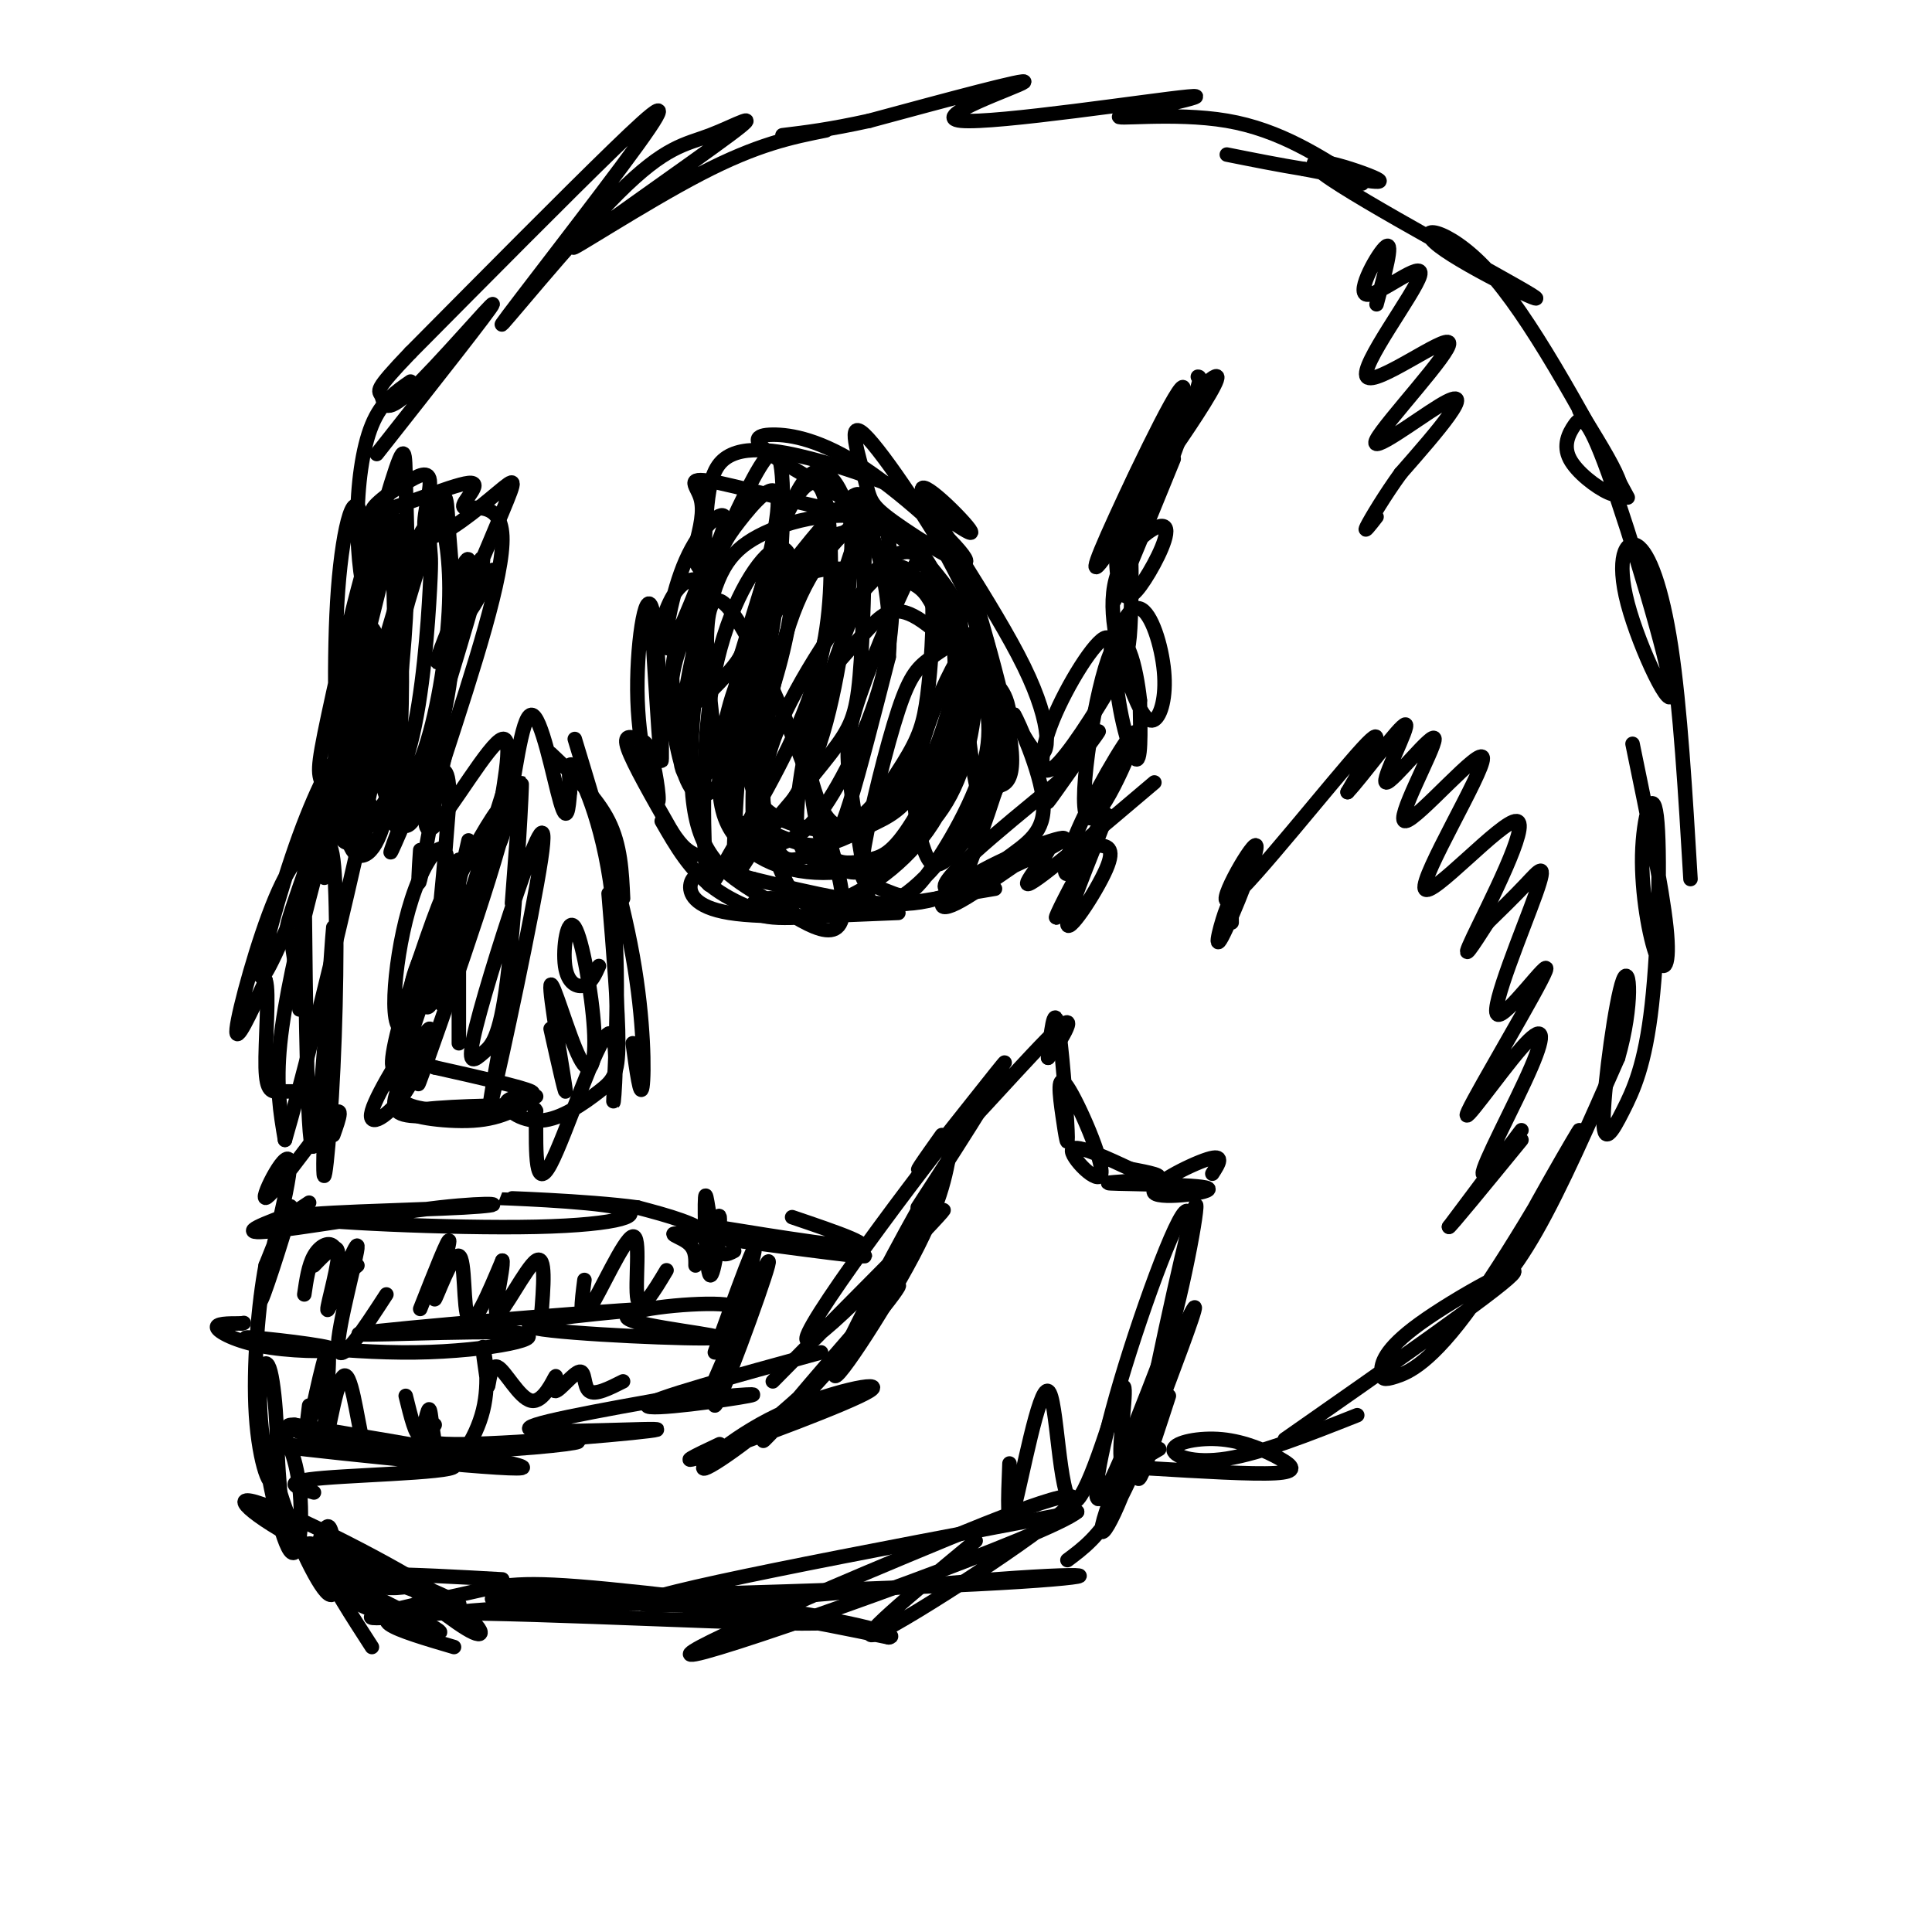 <svg viewBox='0 0 400 400' version='1.1' xmlns='http://www.w3.org/2000/svg' xmlns:xlink='http://www.w3.org/1999/xlink'><g fill='none' stroke='rgb(0,0,0)' stroke-width='3' stroke-linecap='round' stroke-linejoin='round'><path d='M94,341c-11.512,-3.392 -23.024,-6.784 -3,-7c20.024,-0.216 71.585,2.745 80,2c8.415,-0.745 -26.317,-5.197 -45,-7c-18.683,-1.803 -21.317,-0.958 -30,1c-8.683,1.958 -23.415,5.027 -18,5c5.415,-0.027 30.976,-3.151 52,-3c21.024,0.151 37.512,3.575 54,7'/><path d='M184,339c3.691,-0.476 -14.082,-5.167 -38,-7c-23.918,-1.833 -53.981,-0.809 -41,-1c12.981,-0.191 69.005,-1.598 97,-3c27.995,-1.402 27.960,-2.801 4,-1c-23.960,1.801 -71.846,6.800 -73,5c-1.154,-1.800 44.423,-10.400 90,-19'/><path d='M223,313c-5.346,4.553 -63.712,25.435 -77,29c-13.288,3.565 18.500,-10.189 42,-20c23.500,-9.811 38.712,-15.680 33,-10c-5.712,5.680 -32.346,22.909 -39,26c-6.654,3.091 6.673,-7.954 20,-19'/><path d='M221,323c3.248,-2.423 6.496,-4.845 10,-11c3.504,-6.155 7.265,-16.041 11,-26c3.735,-9.959 7.445,-19.990 4,-13c-3.445,6.990 -14.044,30.999 -17,40c-2.956,9.001 1.730,2.992 7,-14c5.270,-16.992 11.124,-44.967 10,-48c-1.124,-3.033 -9.226,18.876 -14,35c-4.774,16.124 -6.221,26.464 -4,24c2.221,-2.464 8.111,-17.732 14,-33'/><path d='M242,277c4.024,-14.179 7.083,-33.125 5,-26c-2.083,7.125 -9.310,40.321 -11,51c-1.690,10.679 2.155,-1.161 6,-13'/><path d='M251,243c1.341,-2.084 2.681,-4.168 -1,-3c-3.681,1.168 -12.384,5.589 -11,7c1.384,1.411 12.856,-0.189 11,-1c-1.856,-0.811 -17.038,-0.834 -20,-1c-2.962,-0.166 6.297,-0.476 9,-1c2.703,-0.524 -1.148,-1.262 -5,-2'/><path d='M234,242c-3.963,-1.827 -11.372,-5.395 -12,-4c-0.628,1.395 5.525,7.751 6,5c0.475,-2.751 -4.726,-14.610 -7,-18c-2.274,-3.390 -1.620,1.689 -1,6c0.620,4.311 1.205,7.853 1,3c-0.205,-4.853 -1.202,-18.101 -2,-22c-0.798,-3.899 -1.399,1.550 -2,7'/><path d='M217,219c1.728,-2.021 7.049,-10.575 2,-6c-5.049,4.575 -20.467,22.278 -22,23c-1.533,0.722 10.818,-15.536 11,-16c0.182,-0.464 -11.805,14.868 -16,20c-4.195,5.132 -0.597,0.066 3,-5'/><path d='M238,304c10.605,0.633 21.209,1.266 26,1c4.791,-0.266 3.767,-1.430 1,-3c-2.767,-1.570 -7.278,-3.544 -12,-4c-4.722,-0.456 -9.656,0.608 -10,2c-0.344,1.392 3.902,3.112 11,2c7.098,-1.112 17.049,-5.056 27,-9'/><path d='M266,298c21.769,-15.215 43.537,-30.430 47,-34c3.463,-3.570 -11.381,4.503 -19,10c-7.619,5.497 -8.014,8.416 -8,10c0.014,1.584 0.438,1.831 3,1c2.562,-0.831 7.261,-2.742 16,-15c8.739,-12.258 21.518,-34.863 22,-36c0.482,-1.137 -11.332,19.194 -15,27c-3.668,7.806 0.809,3.087 6,-6c5.191,-9.087 11.095,-22.544 17,-36'/><path d='M335,219c3.140,-10.859 2.491,-20.007 1,-16c-1.491,4.007 -3.825,21.170 -4,28c-0.175,6.830 1.807,3.329 4,-1c2.193,-4.329 4.596,-9.484 6,-22c1.404,-12.516 1.807,-32.392 1,-39c-0.807,-6.608 -2.825,0.054 -3,8c-0.175,7.946 1.491,17.178 3,21c1.509,3.822 2.860,2.235 2,-6c-0.860,-8.235 -3.930,-23.117 -7,-38'/><path d='M350,182c-1.056,-17.783 -2.113,-35.565 -4,-48c-1.887,-12.435 -4.605,-19.522 -7,-21c-2.395,-1.478 -4.467,2.653 -2,12c2.467,9.347 9.472,23.911 9,18c-0.472,-5.911 -8.422,-32.296 -13,-45c-4.578,-12.704 -5.785,-11.727 -7,-10c-1.215,1.727 -2.439,4.205 -1,7c1.439,2.795 5.541,5.906 8,7c2.459,1.094 3.274,0.170 2,-3c-1.274,-3.170 -4.637,-8.585 -8,-14'/><path d='M337,103c-10.169,-18.789 -20.338,-37.578 -29,-47c-8.662,-9.422 -15.818,-9.478 -10,-5c5.818,4.478 24.611,13.489 19,10c-5.611,-3.489 -35.626,-19.478 -43,-25c-7.374,-5.522 7.893,-0.578 11,1c3.107,1.578 -5.947,-0.211 -15,-2'/><path d='M270,35c-5.167,-0.833 -10.583,-1.917 -16,-3'/><path d='M282,38c-8.495,-5.564 -16.990,-11.127 -28,-13c-11.010,-1.873 -24.536,-0.054 -22,-1c2.536,-0.946 21.133,-4.656 14,-4c-7.133,0.656 -39.997,5.676 -47,5c-7.003,-0.676 11.856,-7.050 13,-8c1.144,-0.950 -15.428,3.525 -32,8'/><path d='M180,25c-8.333,1.833 -13.167,2.417 -18,3'/><path d='M171,27c-7.064,1.412 -14.128,2.824 -26,9c-11.872,6.176 -28.552,17.115 -26,15c2.552,-2.115 24.335,-17.286 32,-23c7.665,-5.714 1.210,-1.973 -4,0c-5.210,1.973 -9.175,2.178 -19,12c-9.825,9.822 -25.510,29.262 -24,27c1.510,-2.262 20.214,-26.224 28,-37c7.786,-10.776 4.653,-8.364 -5,1c-9.653,9.364 -25.827,25.682 -42,42'/><path d='M85,73c-7.872,8.211 -6.553,7.737 -6,9c0.553,1.263 0.341,4.263 6,-1c5.659,-5.263 17.188,-18.789 17,-18c-0.188,0.789 -12.094,15.895 -24,31'/><path d='M85,79c-2.999,2.063 -5.999,4.126 -8,9c-2.001,4.874 -3.004,12.560 -3,20c0.004,7.440 1.016,14.633 2,16c0.984,1.367 1.939,-3.093 2,-7c0.061,-3.907 -0.774,-7.259 -2,-9c-1.226,-1.741 -2.844,-1.869 -1,13c1.844,14.869 7.150,44.734 8,44c0.850,-0.734 -2.757,-32.067 -6,-35c-3.243,-2.933 -6.121,22.533 -9,48'/><path d='M68,178c-1.500,7.500 -0.750,2.250 0,-3'/><path d='M73,155c-5.574,12.034 -11.149,24.068 -11,23c0.149,-1.068 6.021,-15.237 7,-19c0.979,-3.763 -2.936,2.879 -7,14c-4.064,11.121 -8.279,26.722 -8,29c0.279,2.278 5.050,-8.768 8,-16c2.950,-7.232 4.079,-10.650 3,-11c-1.079,-0.350 -4.368,2.367 -8,11c-3.632,8.633 -7.609,23.181 -8,27c-0.391,3.819 2.805,-3.090 6,-10'/><path d='M55,203c0.821,2.226 -0.125,12.792 0,18c0.125,5.208 1.321,5.060 3,5c1.679,-0.060 3.839,-0.030 6,0'/><path d='M63,180c0.317,30.665 0.635,61.331 2,57c1.365,-4.331 3.779,-43.658 4,-45c0.221,-1.342 -1.750,35.301 -2,47c-0.250,11.699 1.220,-1.548 2,-18c0.780,-16.452 0.869,-36.111 0,-43c-0.869,-6.889 -2.695,-1.009 -5,8c-2.305,9.009 -5.087,21.145 -6,30c-0.913,8.855 0.044,14.427 1,20'/><path d='M59,236c6.097,-20.743 20.841,-82.601 22,-96c1.159,-13.399 -11.265,21.662 -17,38c-5.735,16.338 -4.781,13.954 -4,16c0.781,2.046 1.391,8.523 2,15'/><path d='M69,235c1.265,-3.563 2.530,-7.126 -1,-3c-3.530,4.126 -11.855,15.940 -13,16c-1.145,0.060 4.889,-11.633 5,-7c0.111,4.633 -5.701,25.594 -6,28c-0.299,2.406 4.915,-13.741 6,-18c1.085,-4.259 -1.957,3.371 -5,11'/><path d='M55,262c-1.471,7.567 -2.648,20.986 -2,31c0.648,10.014 3.120,16.625 4,13c0.880,-3.625 0.168,-17.486 -1,-22c-1.168,-4.514 -2.794,0.318 -2,10c0.794,9.682 4.007,24.214 6,27c1.993,2.786 2.767,-6.173 2,-13c-0.767,-6.827 -3.076,-11.522 -4,-11c-0.924,0.522 -0.462,6.261 0,12'/><path d='M58,309c2.180,7.232 7.631,19.314 10,21c2.369,1.686 1.656,-7.022 1,-11c-0.656,-3.978 -1.253,-3.225 -2,-2c-0.747,1.225 -1.642,2.921 0,7c1.642,4.079 5.821,10.539 10,17'/><path d='M78,323c8.355,6.763 16.710,13.526 20,15c3.290,1.474 1.514,-2.342 -9,-9c-10.514,-6.658 -29.768,-16.157 -36,-18c-6.232,-1.843 0.556,3.970 13,10c12.444,6.030 30.543,12.277 29,11c-1.543,-1.277 -22.726,-10.079 -29,-12c-6.274,-1.921 2.363,3.040 11,8'/><path d='M77,328c3.500,1.333 6.750,0.667 10,0'/><path d='M104,327c-18.482,-1.042 -36.964,-2.083 -36,1c0.964,3.083 21.375,10.292 23,10c1.625,-0.292 -15.536,-8.083 -22,-12c-6.464,-3.917 -2.232,-3.958 2,-4'/><path d='M65,309c-3.738,-1.104 -7.477,-2.207 2,-3c9.477,-0.793 32.169,-1.274 26,-3c-6.169,-1.726 -41.199,-4.695 -38,-4c3.199,0.695 44.628,5.056 52,5c7.372,-0.056 -19.314,-4.528 -46,-9'/><path d='M61,295c-5.071,-0.214 5.250,3.750 19,5c13.750,1.250 30.929,-0.214 37,-1c6.071,-0.786 1.036,-0.893 -4,-1'/><path d='M90,295c-2.946,2.071 -5.893,4.143 6,4c11.893,-0.143 38.625,-2.500 40,-3c1.375,-0.500 -22.607,0.857 -26,0c-3.393,-0.857 13.804,-3.929 31,-7'/><path d='M140,290c9.467,-0.889 18.933,-1.778 15,-1c-3.933,0.778 -21.267,3.222 -21,2c0.267,-1.222 18.133,-6.111 36,-11'/><path d='M160,286c19.107,-19.357 38.214,-38.714 35,-35c-3.214,3.714 -28.750,30.500 -28,26c0.750,-4.500 27.786,-40.286 36,-50c8.214,-9.714 -2.393,6.643 -13,23'/><path d='M147,288c6.601,-15.310 13.202,-30.619 12,-26c-1.202,4.619 -10.208,29.167 -11,29c-0.792,-0.167 6.631,-25.048 8,-31c1.369,-5.952 -3.315,7.024 -8,20'/><path d='M151,275c2.183,-2.322 4.367,-4.644 -2,-5c-6.367,-0.356 -21.284,1.255 -19,3c2.284,1.745 21.769,3.624 18,4c-3.769,0.376 -30.791,-0.750 -37,-2c-6.209,-1.250 8.396,-2.625 23,-4'/><path d='M134,271c-11.914,0.594 -53.198,4.078 -59,5c-5.802,0.922 23.878,-0.720 32,0c8.122,0.720 -5.314,3.801 -21,4c-15.686,0.199 -33.623,-2.482 -35,-3c-1.377,-0.518 13.806,1.129 17,2c3.194,0.871 -5.602,0.965 -12,0c-6.398,-0.965 -10.400,-2.990 -11,-4c-0.600,-1.010 2.200,-1.005 5,-1'/><path d='M50,274c0.833,-0.167 0.417,-0.083 0,0'/><path d='M152,259c-1.456,0.776 -2.912,1.552 -4,-2c-1.088,-3.552 -1.807,-11.432 -2,-9c-0.193,2.432 0.142,15.177 1,16c0.858,0.823 2.240,-10.274 2,-12c-0.240,-1.726 -2.103,5.920 -2,8c0.103,2.080 2.172,-1.406 0,-4c-2.172,-2.594 -8.586,-4.297 -15,-6'/><path d='M132,250c-10.431,-1.431 -29.008,-2.007 -29,-2c0.008,0.007 18.602,0.599 25,2c6.398,1.401 0.600,3.612 -17,4c-17.600,0.388 -47.003,-1.048 -49,-2c-1.997,-0.952 23.413,-1.420 34,-2c10.587,-0.580 6.350,-1.272 -5,0c-11.350,1.272 -29.814,4.506 -36,5c-6.186,0.494 -0.093,-1.753 6,-4'/><path d='M61,251c1.500,-1.000 2.250,-1.500 3,-2'/><path d='M144,262c0.020,-1.819 0.039,-3.638 -2,-5c-2.039,-1.362 -6.138,-2.268 4,-1c10.138,1.268 34.511,4.711 33,4c-1.511,-0.711 -28.907,-5.576 -31,-6c-2.093,-0.424 21.116,3.593 28,4c6.884,0.407 -2.558,-2.797 -12,-6'/><path d='M95,216c0.000,0.000 0.000,-38.000 0,-38'/><path d='M93,208c-1.333,0.333 -2.667,0.667 -2,-5c0.667,-5.667 3.333,-17.333 6,-29'/><path d='M90,214c-2.741,8.282 -5.481,16.563 -1,4c4.481,-12.563 16.184,-45.971 16,-51c-0.184,-5.029 -12.256,18.322 -17,29c-4.744,10.678 -2.162,8.682 -1,10c1.162,1.318 0.903,5.948 4,-2c3.097,-7.948 9.548,-28.474 16,-49'/><path d='M114,156c4.750,4.500 9.500,9.000 12,14c2.500,5.000 2.750,10.500 3,16'/><path d='M119,153c4.800,15.800 9.600,31.600 12,45c2.400,13.400 2.400,24.400 2,27c-0.400,2.600 -1.200,-3.200 -2,-9'/><path d='M126,185c1.010,12.182 2.021,24.364 2,31c-0.021,6.636 -1.072,7.726 -4,10c-2.928,2.274 -7.733,5.733 -12,6c-4.267,0.267 -7.995,-2.659 -7,-4c0.995,-1.341 6.713,-1.097 5,-2c-1.713,-0.903 -10.856,-2.951 -20,-5'/><path d='M90,221c-4.533,-1.622 -5.867,-3.178 -6,-3c-0.133,0.178 0.933,2.089 2,4'/><path d='M92,230c-4.995,-0.383 -9.991,-0.766 -10,-5c-0.009,-4.234 4.968,-12.319 4,-11c-0.968,1.319 -7.883,12.040 -9,16c-1.117,3.960 3.563,1.158 7,-4c3.437,-5.158 5.633,-12.671 5,-13c-0.633,-0.329 -4.093,6.527 -6,11c-1.907,4.473 -2.259,6.564 2,7c4.259,0.436 13.130,-0.782 22,-2'/><path d='M107,229c-1.905,-0.262 -17.667,0.083 -21,1c-3.333,0.917 5.762,2.405 12,2c6.238,-0.405 9.619,-2.702 13,-5'/><path d='M87,223c-1.359,-1.447 -2.718,-2.893 -1,-12c1.718,-9.107 6.514,-25.873 6,-26c-0.514,-0.127 -6.339,16.385 -9,26c-2.661,9.615 -2.160,12.334 0,8c2.160,-4.334 5.979,-15.720 8,-25c2.021,-9.280 2.246,-16.456 1,-18c-1.246,-1.544 -3.961,2.542 -6,8c-2.039,5.458 -3.402,12.288 -4,18c-0.598,5.712 -0.430,10.307 1,11c1.430,0.693 4.123,-2.516 6,-11c1.877,-8.484 2.939,-22.242 4,-36'/><path d='M93,166c0.173,-7.387 -1.396,-7.854 -3,-4c-1.604,3.854 -3.243,12.029 0,9c3.243,-3.029 11.369,-17.261 14,-18c2.631,-0.739 -0.234,12.015 -1,18c-0.766,5.985 0.568,5.202 2,-2c1.432,-7.202 2.962,-20.824 5,-21c2.038,-0.176 4.582,13.092 6,18c1.418,4.908 1.709,1.454 2,-2'/><path d='M118,164c0.042,-2.457 -0.854,-7.601 1,-5c1.854,2.601 6.458,12.945 8,29c1.542,16.055 0.022,37.819 0,40c-0.022,2.181 1.456,-15.220 -1,-14c-2.456,1.220 -8.844,21.063 -12,27c-3.156,5.937 -3.078,-2.031 -3,-10'/><path d='M111,231c-0.500,-1.833 -0.250,-1.417 0,-1'/><path d='M106,203c-2.900,15.670 -5.799,31.339 -4,24c1.799,-7.339 8.298,-37.688 10,-49c1.702,-11.312 -1.391,-3.588 -5,7c-3.609,10.588 -7.732,24.042 -9,30c-1.268,5.958 0.320,4.422 2,3c1.680,-1.422 3.452,-2.729 5,-15c1.548,-12.271 2.871,-35.506 3,-40c0.129,-4.494 -0.935,9.753 -2,24'/><path d='M135,130c0.947,15.311 1.894,30.621 2,27c0.106,-3.621 -0.631,-26.174 -2,-31c-1.369,-4.826 -3.372,8.075 -3,19c0.372,10.925 3.119,19.875 4,21c0.881,1.125 -0.104,-5.575 -1,-9c-0.896,-3.425 -1.703,-3.576 -3,-4c-1.297,-0.424 -3.085,-1.121 -2,2c1.085,3.121 5.042,10.061 9,17'/><path d='M139,172c2.333,3.667 3.667,4.333 5,5'/><path d='M137,170c2.956,5.156 5.911,10.311 11,14c5.089,3.689 12.311,5.911 15,6c2.689,0.089 0.844,-1.956 -1,-4'/><path d='M147,180c-1.800,0.600 -3.600,1.200 -4,3c-0.400,1.800 0.600,4.800 8,6c7.400,1.200 21.200,0.600 35,0'/><path d='M161,186c-2.067,-0.044 -4.133,-0.089 -5,1c-0.867,1.089 -0.533,3.311 8,3c8.533,-0.311 25.267,-3.156 42,-6'/><path d='M200,181c4.235,-11.457 8.469,-22.915 9,-30c0.531,-7.085 -2.643,-9.799 -5,-11c-2.357,-1.201 -3.898,-0.889 -4,4c-0.102,4.889 1.235,14.354 2,18c0.765,3.646 0.959,1.474 3,1c2.041,-0.474 5.928,0.749 4,-11c-1.928,-11.749 -9.673,-36.471 -10,-37c-0.327,-0.529 6.764,23.135 8,28c1.236,4.865 -3.382,-9.067 -8,-23'/><path d='M199,120c-5.754,-10.808 -16.140,-26.327 -20,-30c-3.860,-3.673 -1.193,4.499 0,9c1.193,4.501 0.914,5.331 6,9c5.086,3.669 15.538,10.176 15,8c-0.538,-2.176 -12.065,-13.035 -21,-19c-8.935,-5.965 -15.279,-7.037 -19,-7c-3.721,0.037 -4.820,1.184 1,5c5.820,3.816 18.560,10.301 16,11c-2.560,0.699 -20.420,-4.389 -28,-6c-7.580,-1.611 -4.880,0.254 -4,3c0.880,2.746 -0.060,6.373 -1,10'/><path d='M144,113c-0.052,3.119 0.318,5.916 2,4c1.682,-1.916 4.675,-8.546 4,-10c-0.675,-1.454 -5.019,2.268 -8,9c-2.981,6.732 -4.600,16.474 -4,18c0.600,1.526 3.421,-5.163 5,-9c1.579,-3.837 1.918,-4.821 1,-5c-0.918,-0.179 -3.093,0.446 -5,4c-1.907,3.554 -3.547,10.038 -2,10c1.547,-0.038 6.281,-6.598 8,-15c1.719,-8.402 0.424,-18.647 4,-23c3.576,-4.353 12.022,-2.815 19,-1c6.978,1.815 12.489,3.908 18,6'/><path d='M186,101c7.109,3.945 15.882,10.808 15,9c-0.882,-1.808 -11.421,-12.285 -10,-8c1.421,4.285 14.800,23.333 21,36c6.200,12.667 5.220,18.955 3,18c-2.220,-0.955 -5.681,-9.151 -5,-8c0.681,1.151 5.502,11.649 6,18c0.498,6.351 -3.327,8.556 -8,12c-4.673,3.444 -10.192,8.127 -19,9c-8.808,0.873 -20.904,-2.063 -33,-5'/><path d='M156,182c-5.833,-1.500 -3.917,-2.750 -2,-4'/><path d='M90,151c4.897,-16.045 9.795,-32.090 10,-35c0.205,-2.910 -4.282,7.314 -7,14c-2.718,6.686 -3.666,9.834 -1,4c2.666,-5.834 8.946,-20.652 12,-28c3.054,-7.348 2.880,-7.227 -1,-4c-3.880,3.227 -11.468,9.561 -14,9c-2.532,-0.561 -0.009,-8.017 0,-11c0.009,-2.983 -2.495,-1.491 -5,0'/><path d='M84,100c-3.346,1.818 -9.212,6.363 -6,6c3.212,-0.363 15.500,-5.633 19,-6c3.500,-0.367 -1.788,4.171 -1,5c0.788,0.829 7.654,-2.049 8,6c0.346,8.049 -5.827,27.024 -12,46'/><path d='M92,157c-2.978,12.978 -4.422,22.422 -5,25c-0.578,2.578 -0.289,-1.711 0,-6'/><path d='M82,108c-3.710,14.693 -7.421,29.387 -8,33c-0.579,3.613 1.973,-3.854 2,-4c0.027,-0.146 -2.472,7.028 -3,17c-0.528,9.972 0.914,22.742 2,21c1.086,-1.742 1.816,-17.997 1,-22c-0.816,-4.003 -3.177,4.247 -4,11c-0.823,6.753 -0.106,12.011 2,13c2.106,0.989 5.602,-2.289 7,-15c1.398,-12.711 0.699,-34.856 0,-57'/><path d='M81,105c-2.400,1.045 -8.399,32.158 -10,48c-1.601,15.842 1.196,16.413 4,16c2.804,-0.413 5.617,-1.809 7,-9c1.383,-7.191 1.338,-20.177 1,-33c-0.338,-12.823 -0.969,-25.481 -4,-20c-3.031,5.481 -8.461,29.103 -11,41c-2.539,11.897 -2.187,12.070 -1,15c1.187,2.930 3.210,8.617 5,10c1.790,1.383 3.346,-1.536 4,-16c0.654,-14.464 0.407,-40.471 -1,-49c-1.407,-8.529 -3.973,0.420 -5,14c-1.027,13.580 -0.513,31.790 0,50'/><path d='M70,172c1.966,6.693 6.881,-1.573 9,-5c2.119,-3.427 1.443,-2.014 2,-8c0.557,-5.986 2.348,-19.371 3,-31c0.652,-11.629 0.164,-21.503 0,-28c-0.164,-6.497 -0.004,-9.617 -3,0c-2.996,9.617 -9.149,31.970 -11,46c-1.851,14.030 0.600,19.737 2,23c1.400,3.263 1.748,4.082 4,2c2.252,-2.082 6.409,-7.066 9,-17c2.591,-9.934 3.618,-24.819 4,-32c0.382,-7.181 0.120,-6.659 0,-9c-0.120,-2.341 -0.098,-7.544 -3,0c-2.902,7.544 -8.726,27.835 -11,38c-2.274,10.165 -0.996,10.204 0,12c0.996,1.796 1.710,5.347 4,5c2.290,-0.347 6.155,-4.593 9,-13c2.845,-8.407 4.670,-20.973 5,-30c0.330,-9.027 -0.835,-14.513 -2,-20'/><path d='M91,105c-2.431,3.703 -7.510,22.961 -10,33c-2.490,10.039 -2.391,10.859 -2,17c0.391,6.141 1.074,17.602 4,16c2.926,-1.602 8.093,-16.268 10,-29c1.907,-12.732 0.553,-23.531 0,-31c-0.553,-7.469 -0.304,-11.610 -3,-4c-2.696,7.610 -8.338,26.969 -11,37c-2.662,10.031 -2.345,10.732 -1,15c1.345,4.268 3.720,12.102 6,12c2.280,-0.102 4.467,-8.141 6,-14c1.533,-5.859 2.413,-9.539 0,-4c-2.413,5.539 -8.118,20.297 -9,23c-0.882,2.703 3.059,-6.648 7,-16'/><path d='M88,160c3.316,-11.892 8.105,-33.620 9,-41c0.895,-7.380 -2.105,-0.410 -3,4c-0.895,4.410 0.316,6.260 2,5c1.684,-1.260 3.842,-5.630 6,-10'/><path d='M151,109c-4.628,9.028 -9.257,18.056 -11,25c-1.743,6.944 -0.602,11.805 2,12c2.602,0.195 6.664,-4.275 9,-7c2.336,-2.725 2.946,-3.704 5,-11c2.054,-7.296 5.552,-20.908 5,-25c-0.552,-4.092 -5.155,1.338 -8,5c-2.845,3.662 -3.933,5.558 -6,13c-2.067,7.442 -5.115,20.429 -6,29c-0.885,8.571 0.391,12.725 4,11c3.609,-1.725 9.549,-9.327 13,-22c3.451,-12.673 4.413,-30.415 4,-39c-0.413,-8.585 -2.199,-8.012 -6,-1c-3.801,7.012 -9.615,20.462 -13,29c-3.385,8.538 -4.340,12.165 -4,18c0.340,5.835 1.976,13.879 4,17c2.024,3.121 4.435,1.320 7,-2c2.565,-3.320 5.282,-8.160 8,-13'/><path d='M158,148c2.654,-6.597 5.290,-16.590 6,-24c0.710,-7.410 -0.505,-12.238 -4,-10c-3.495,2.238 -9.271,11.542 -12,25c-2.729,13.458 -2.411,31.072 -2,39c0.411,7.928 0.915,6.171 5,-1c4.085,-7.171 11.751,-19.757 16,-31c4.249,-11.243 5.079,-21.144 5,-30c-0.079,-8.856 -1.069,-16.666 -4,-16c-2.931,0.666 -7.803,9.809 -11,26c-3.197,16.191 -4.718,39.432 -5,49c-0.282,9.568 0.674,5.463 4,1c3.326,-4.463 9.021,-9.286 13,-20c3.979,-10.714 6.243,-27.321 7,-37c0.757,-9.679 0.007,-12.429 -1,-15c-1.007,-2.571 -2.271,-4.961 -4,-6c-1.729,-1.039 -3.923,-0.725 -7,6c-3.077,6.725 -7.039,19.863 -11,33'/><path d='M153,137c-2.013,12.656 -1.544,27.797 -1,35c0.544,7.203 1.163,6.469 5,2c3.837,-4.469 10.892,-12.672 15,-18c4.108,-5.328 5.271,-7.780 6,-16c0.729,-8.220 1.025,-22.208 1,-30c-0.025,-7.792 -0.372,-9.388 -4,-6c-3.628,3.388 -10.538,11.759 -14,17c-3.462,5.241 -3.476,7.352 -4,17c-0.524,9.648 -1.558,26.833 -1,34c0.558,7.167 2.707,4.317 5,3c2.293,-1.317 4.731,-1.100 9,-7c4.269,-5.900 10.371,-17.916 13,-29c2.629,-11.084 1.785,-21.235 1,-27c-0.785,-5.765 -1.512,-7.143 -5,-5c-3.488,2.143 -9.739,7.806 -14,18c-4.261,10.194 -6.534,24.920 -7,34c-0.466,9.080 0.875,12.513 2,15c1.125,2.487 2.033,4.027 4,4c1.967,-0.027 4.991,-1.623 7,-3c2.009,-1.377 3.003,-2.536 5,-9c1.997,-6.464 4.999,-18.232 8,-30'/><path d='M184,136c0.740,-9.845 -1.409,-19.458 -3,-24c-1.591,-4.542 -2.624,-4.014 -5,3c-2.376,7.014 -6.095,20.515 -8,28c-1.905,7.485 -1.997,8.956 -1,14c0.997,5.044 3.083,13.663 7,14c3.917,0.337 9.666,-7.608 13,-13c3.334,-5.392 4.253,-8.232 5,-14c0.747,-5.768 1.323,-14.463 1,-20c-0.323,-5.537 -1.546,-7.916 -3,-9c-1.454,-1.084 -3.140,-0.875 -5,0c-1.860,0.875 -3.893,2.414 -7,9c-3.107,6.586 -7.288,18.218 -9,27c-1.712,8.782 -0.954,14.712 0,19c0.954,4.288 2.106,6.933 4,8c1.894,1.067 4.530,0.555 7,0c2.470,-0.555 4.774,-1.153 9,-8c4.226,-6.847 10.376,-19.942 13,-28c2.624,-8.058 1.723,-11.079 0,-15c-1.723,-3.921 -4.268,-8.741 -6,-12c-1.732,-3.259 -2.650,-4.956 -6,1c-3.350,5.956 -9.133,19.565 -12,28c-2.867,8.435 -2.819,11.696 -2,18c0.819,6.304 2.410,15.652 4,25'/><path d='M180,187c3.911,2.312 11.688,-4.409 17,-12c5.312,-7.591 8.158,-16.051 9,-23c0.842,-6.949 -0.319,-12.388 -1,-16c-0.681,-3.612 -0.883,-5.396 -3,-5c-2.117,0.396 -6.149,2.974 -9,5c-2.851,2.026 -4.519,3.500 -7,11c-2.481,7.500 -5.774,21.025 -7,28c-1.226,6.975 -0.384,7.399 1,8c1.384,0.601 3.310,1.377 5,2c1.690,0.623 3.144,1.092 7,-4c3.856,-5.092 10.114,-15.745 12,-24c1.886,-8.255 -0.599,-14.110 -2,-18c-1.401,-3.890 -1.718,-5.814 -4,-2c-2.282,3.814 -6.528,13.365 -8,21c-1.472,7.635 -0.170,13.352 1,17c1.170,3.648 2.207,5.227 5,3c2.793,-2.227 7.342,-8.260 10,-14c2.658,-5.740 3.424,-11.188 0,-18c-3.424,-6.812 -11.037,-14.988 -16,-18c-4.963,-3.012 -7.275,-0.861 -10,2c-2.725,2.861 -5.862,6.430 -9,10'/><path d='M171,140c-3.108,8.136 -6.378,23.475 -6,31c0.378,7.525 4.405,7.237 7,8c2.595,0.763 3.760,2.576 8,1c4.240,-1.576 11.555,-6.541 16,-14c4.445,-7.459 6.019,-17.410 6,-24c-0.019,-6.590 -1.633,-9.817 -4,-13c-2.367,-3.183 -5.489,-6.321 -8,-9c-2.511,-2.679 -4.412,-4.897 -10,1c-5.588,5.897 -14.865,19.911 -19,30c-4.135,10.089 -3.130,16.255 -2,21c1.130,4.745 2.384,8.070 4,11c1.616,2.930 3.592,5.467 9,4c5.408,-1.467 14.247,-6.938 20,-15c5.753,-8.062 8.420,-18.717 8,-27c-0.420,-8.283 -3.929,-14.196 -6,-18c-2.071,-3.804 -2.705,-5.501 -7,-7c-4.295,-1.499 -12.249,-2.801 -17,-2c-4.751,0.801 -6.297,3.703 -9,8c-2.703,4.297 -6.563,9.989 -9,17c-2.437,7.011 -3.452,15.343 -3,21c0.452,5.657 2.370,8.640 5,11c2.630,2.360 5.973,4.096 10,5c4.027,0.904 8.738,0.974 13,0c4.262,-0.974 8.075,-2.993 11,-6c2.925,-3.007 4.963,-7.004 7,-11'/><path d='M195,163c2.082,-7.834 3.787,-21.919 2,-33c-1.787,-11.081 -7.066,-19.159 -15,-22c-7.934,-2.841 -18.523,-0.444 -25,3c-6.477,3.444 -8.840,7.934 -11,19c-2.160,11.066 -4.116,28.708 -2,39c2.116,10.292 8.303,13.232 16,18c7.697,4.768 16.903,11.362 14,-4c-2.903,-15.362 -17.915,-52.681 -24,-58c-6.085,-5.319 -3.241,21.364 -1,34c2.241,12.636 3.880,11.227 7,12c3.120,0.773 7.721,3.727 12,4c4.279,0.273 8.236,-2.136 12,-4c3.764,-1.864 7.335,-3.185 11,-10c3.665,-6.815 7.426,-19.126 8,-27c0.574,-7.874 -2.038,-11.312 -5,-15c-2.962,-3.688 -6.275,-7.625 -10,-9c-3.725,-1.375 -7.863,-0.187 -12,1'/><path d='M172,111c-5.631,5.487 -13.709,18.706 -17,27c-3.291,8.294 -1.793,11.664 -1,16c0.793,4.336 0.883,9.636 4,13c3.117,3.364 9.262,4.790 14,5c4.738,0.210 8.068,-0.797 11,-4c2.932,-3.203 5.466,-8.601 8,-14'/><path d='M114,213c1.758,7.904 3.517,15.809 3,12c-0.517,-3.809 -3.308,-19.330 -3,-21c0.308,-1.670 3.717,10.512 6,15c2.283,4.488 3.440,1.283 3,-6c-0.440,-7.283 -2.479,-18.643 -4,-21c-1.521,-2.357 -2.525,4.288 -2,8c0.525,3.712 2.579,4.489 4,4c1.421,-0.489 2.211,-2.245 3,-4'/><path d='M65,262c2.569,-2.670 5.139,-5.340 5,-2c-0.139,3.340 -2.986,12.689 -2,11c0.986,-1.689 5.804,-14.416 6,-13c0.196,1.416 -4.230,16.976 -4,21c0.230,4.024 5.115,-3.488 10,-11'/><path d='M87,271c3.022,-7.671 6.045,-15.343 6,-14c-0.045,1.343 -3.156,11.700 -3,12c0.156,0.300 3.581,-9.458 5,-9c1.419,0.458 0.834,11.131 2,13c1.166,1.869 4.083,-5.065 7,-12'/><path d='M104,261c0.393,1.429 -2.125,11.000 -1,11c1.125,0.000 5.893,-9.571 8,-11c2.107,-1.429 1.554,5.286 1,12'/><path d='M121,265c-0.601,4.655 -1.202,9.310 1,6c2.202,-3.310 7.208,-14.583 9,-15c1.792,-0.417 0.369,10.024 1,13c0.631,2.976 3.315,-1.512 6,-6'/><path d='M74,262c-1.149,1.000 -2.298,2.000 -3,1c-0.702,-1.000 -0.958,-4.000 -2,-5c-1.042,-1.000 -2.869,0.000 -4,2c-1.131,2.000 -1.565,5.000 -2,8'/><path d='M64,291c-0.509,4.146 -1.017,8.291 0,4c1.017,-4.291 3.560,-17.020 4,-15c0.440,2.020 -1.222,18.789 -1,20c0.222,1.211 2.329,-13.135 4,-15c1.671,-1.865 2.906,8.753 4,13c1.094,4.247 2.047,2.124 3,0'/><path d='M84,289c1.067,4.339 2.134,8.679 3,8c0.866,-0.679 1.530,-6.375 2,-5c0.470,1.375 0.744,9.822 3,11c2.256,1.178 6.492,-4.914 8,-11c1.508,-6.086 0.288,-12.168 0,-13c-0.288,-0.832 0.356,3.584 1,8'/><path d='M101,287c0.270,-0.194 0.444,-4.678 2,-4c1.556,0.678 4.492,6.517 7,7c2.508,0.483 4.586,-4.390 5,-5c0.414,-0.610 -0.838,3.043 0,3c0.838,-0.043 3.764,-3.781 5,-4c1.236,-0.219 0.782,3.080 2,4c1.218,0.920 4.109,-0.540 7,-2'/><path d='M149,299c-4.998,2.354 -9.996,4.708 -2,2c7.996,-2.708 28.986,-10.478 33,-13c4.014,-2.522 -8.948,0.204 -19,5c-10.052,4.796 -17.193,11.661 -15,11c2.193,-0.661 13.722,-8.847 24,-19c10.278,-10.153 19.306,-22.272 15,-18c-4.306,4.272 -21.944,24.935 -26,30c-4.056,5.065 5.472,-5.467 15,-16'/><path d='M174,281c7.491,-12.150 18.719,-34.525 17,-32c-1.719,2.525 -16.386,29.949 -18,35c-1.614,5.051 9.825,-12.271 16,-24c6.175,-11.729 7.088,-17.864 8,-24'/><path d='M243,95c-7.032,17.257 -14.064,34.514 -12,28c2.064,-6.514 13.224,-36.799 14,-42c0.776,-5.201 -8.831,14.684 -14,26c-5.169,11.316 -5.901,14.064 0,5c5.901,-9.064 18.435,-29.940 18,-30c-0.435,-0.060 -13.839,20.697 -17,26c-3.161,5.303 3.919,-4.849 11,-15'/><path d='M243,93c4.265,-6.157 9.428,-14.048 9,-15c-0.428,-0.952 -6.447,5.036 -11,11c-4.553,5.964 -7.642,11.904 -9,18c-1.358,6.096 -0.987,12.348 0,15c0.987,2.652 2.588,1.705 5,-2c2.412,-3.705 5.634,-10.168 4,-11c-1.634,-0.832 -8.125,3.968 -10,11c-1.875,7.032 0.866,16.298 3,22c2.134,5.702 3.661,7.841 5,7c1.339,-0.841 2.489,-4.662 2,-10c-0.489,-5.338 -2.615,-12.194 -5,-13c-2.385,-0.806 -5.027,4.437 -5,12c0.027,7.563 2.722,17.447 4,19c1.278,1.553 1.139,-5.223 1,-12'/><path d='M236,145c-0.696,-6.523 -2.935,-16.829 -6,-10c-3.065,6.829 -6.956,30.793 -5,34c1.956,3.207 9.760,-14.343 10,-17c0.240,-2.657 -7.085,9.579 -11,18c-3.915,8.421 -4.422,13.027 -2,10c2.422,-3.027 7.773,-13.688 7,-11c-0.773,2.688 -7.670,18.724 -8,22c-0.330,3.276 5.906,-6.207 8,-11c2.094,-4.793 0.047,-4.897 -2,-5'/><path d='M227,175c-2.222,2.511 -6.778,11.289 -8,14c-1.222,2.711 0.889,-0.644 3,-4'/><path d='M239,162c-11.995,10.171 -23.991,20.342 -26,21c-2.009,0.658 5.968,-8.198 4,-8c-1.968,0.198 -13.881,9.448 -19,12c-5.119,2.552 -3.444,-1.594 4,-6c7.444,-4.406 20.658,-9.071 18,-7c-2.658,2.071 -21.188,10.877 -24,10c-2.812,-0.877 10.094,-11.439 23,-22'/><path d='M219,162c6.098,-6.705 9.844,-12.467 8,-10c-1.844,2.467 -9.279,13.164 -10,14c-0.721,0.836 5.270,-8.190 9,-17c3.730,-8.810 5.199,-17.403 3,-17c-2.199,0.403 -8.066,9.802 -11,17c-2.934,7.198 -2.935,12.196 0,10c2.935,-2.196 8.807,-11.586 12,-17c3.193,-5.414 3.708,-6.852 4,-12c0.292,-5.148 0.363,-14.007 0,-18c-0.363,-3.993 -1.159,-3.122 -2,-2c-0.841,1.122 -1.726,2.494 -1,3c0.726,0.506 3.065,0.144 6,-5c2.935,-5.144 6.468,-15.072 10,-25'/><path d='M247,83c1.833,-5.000 1.417,-5.000 1,-5'/><path d='M255,191c0.003,-2.683 0.005,-5.367 -1,-3c-1.005,2.367 -3.018,9.783 -1,6c2.018,-3.783 8.067,-18.767 7,-19c-1.067,-0.233 -9.249,14.283 -5,11c4.249,-3.283 20.928,-24.367 27,-31c6.072,-6.633 1.536,1.183 -3,9'/><path d='M279,164c2.710,-2.753 10.984,-14.134 12,-14c1.016,0.134 -5.225,11.785 -4,12c1.225,0.215 9.917,-11.006 10,-9c0.083,2.006 -8.442,17.239 -6,17c2.442,-0.239 15.850,-15.951 16,-13c0.150,2.951 -12.960,24.564 -12,27c0.960,2.436 15.989,-14.306 19,-14c3.011,0.306 -5.997,17.659 -9,24c-3.003,6.341 -0.002,1.671 3,-3'/><path d='M308,191c1.959,-1.914 5.358,-5.199 8,-8c2.642,-2.801 4.528,-5.118 2,2c-2.528,7.118 -9.471,23.671 -8,25c1.471,1.329 11.354,-12.564 10,-9c-1.354,3.564 -13.947,24.587 -16,29c-2.053,4.413 6.433,-7.784 11,-13c4.567,-5.216 5.214,-3.450 2,4c-3.214,7.450 -10.288,20.583 -10,22c0.288,1.417 7.940,-8.881 8,-9c0.060,-0.119 -7.470,9.940 -15,20'/><path d='M300,254c0.000,0.333 7.500,-8.833 15,-18'/><path d='M285,63c1.769,-6.524 3.538,-13.049 2,-12c-1.538,1.049 -6.384,9.671 -4,10c2.384,0.329 11.999,-7.635 11,-4c-0.999,3.635 -12.611,18.868 -11,21c1.611,2.132 16.446,-8.838 17,-7c0.554,1.838 -13.171,16.482 -15,20c-1.829,3.518 8.238,-4.091 13,-7c4.762,-2.909 4.218,-1.117 2,2c-2.218,3.117 -6.109,7.558 -10,12'/><path d='M290,98c-3.200,4.400 -6.200,9.400 -7,11c-0.800,1.600 0.600,-0.200 2,-2'/><path d='M209,303c-0.301,7.431 -0.602,14.862 1,9c1.602,-5.862 5.106,-25.015 7,-24c1.894,1.015 2.179,22.200 5,23c2.821,0.800 8.179,-18.786 10,-23c1.821,-4.214 0.106,6.942 0,12c-0.106,5.058 1.398,4.016 3,3c1.602,-1.016 3.301,-2.008 5,-3'/></g>
</svg>